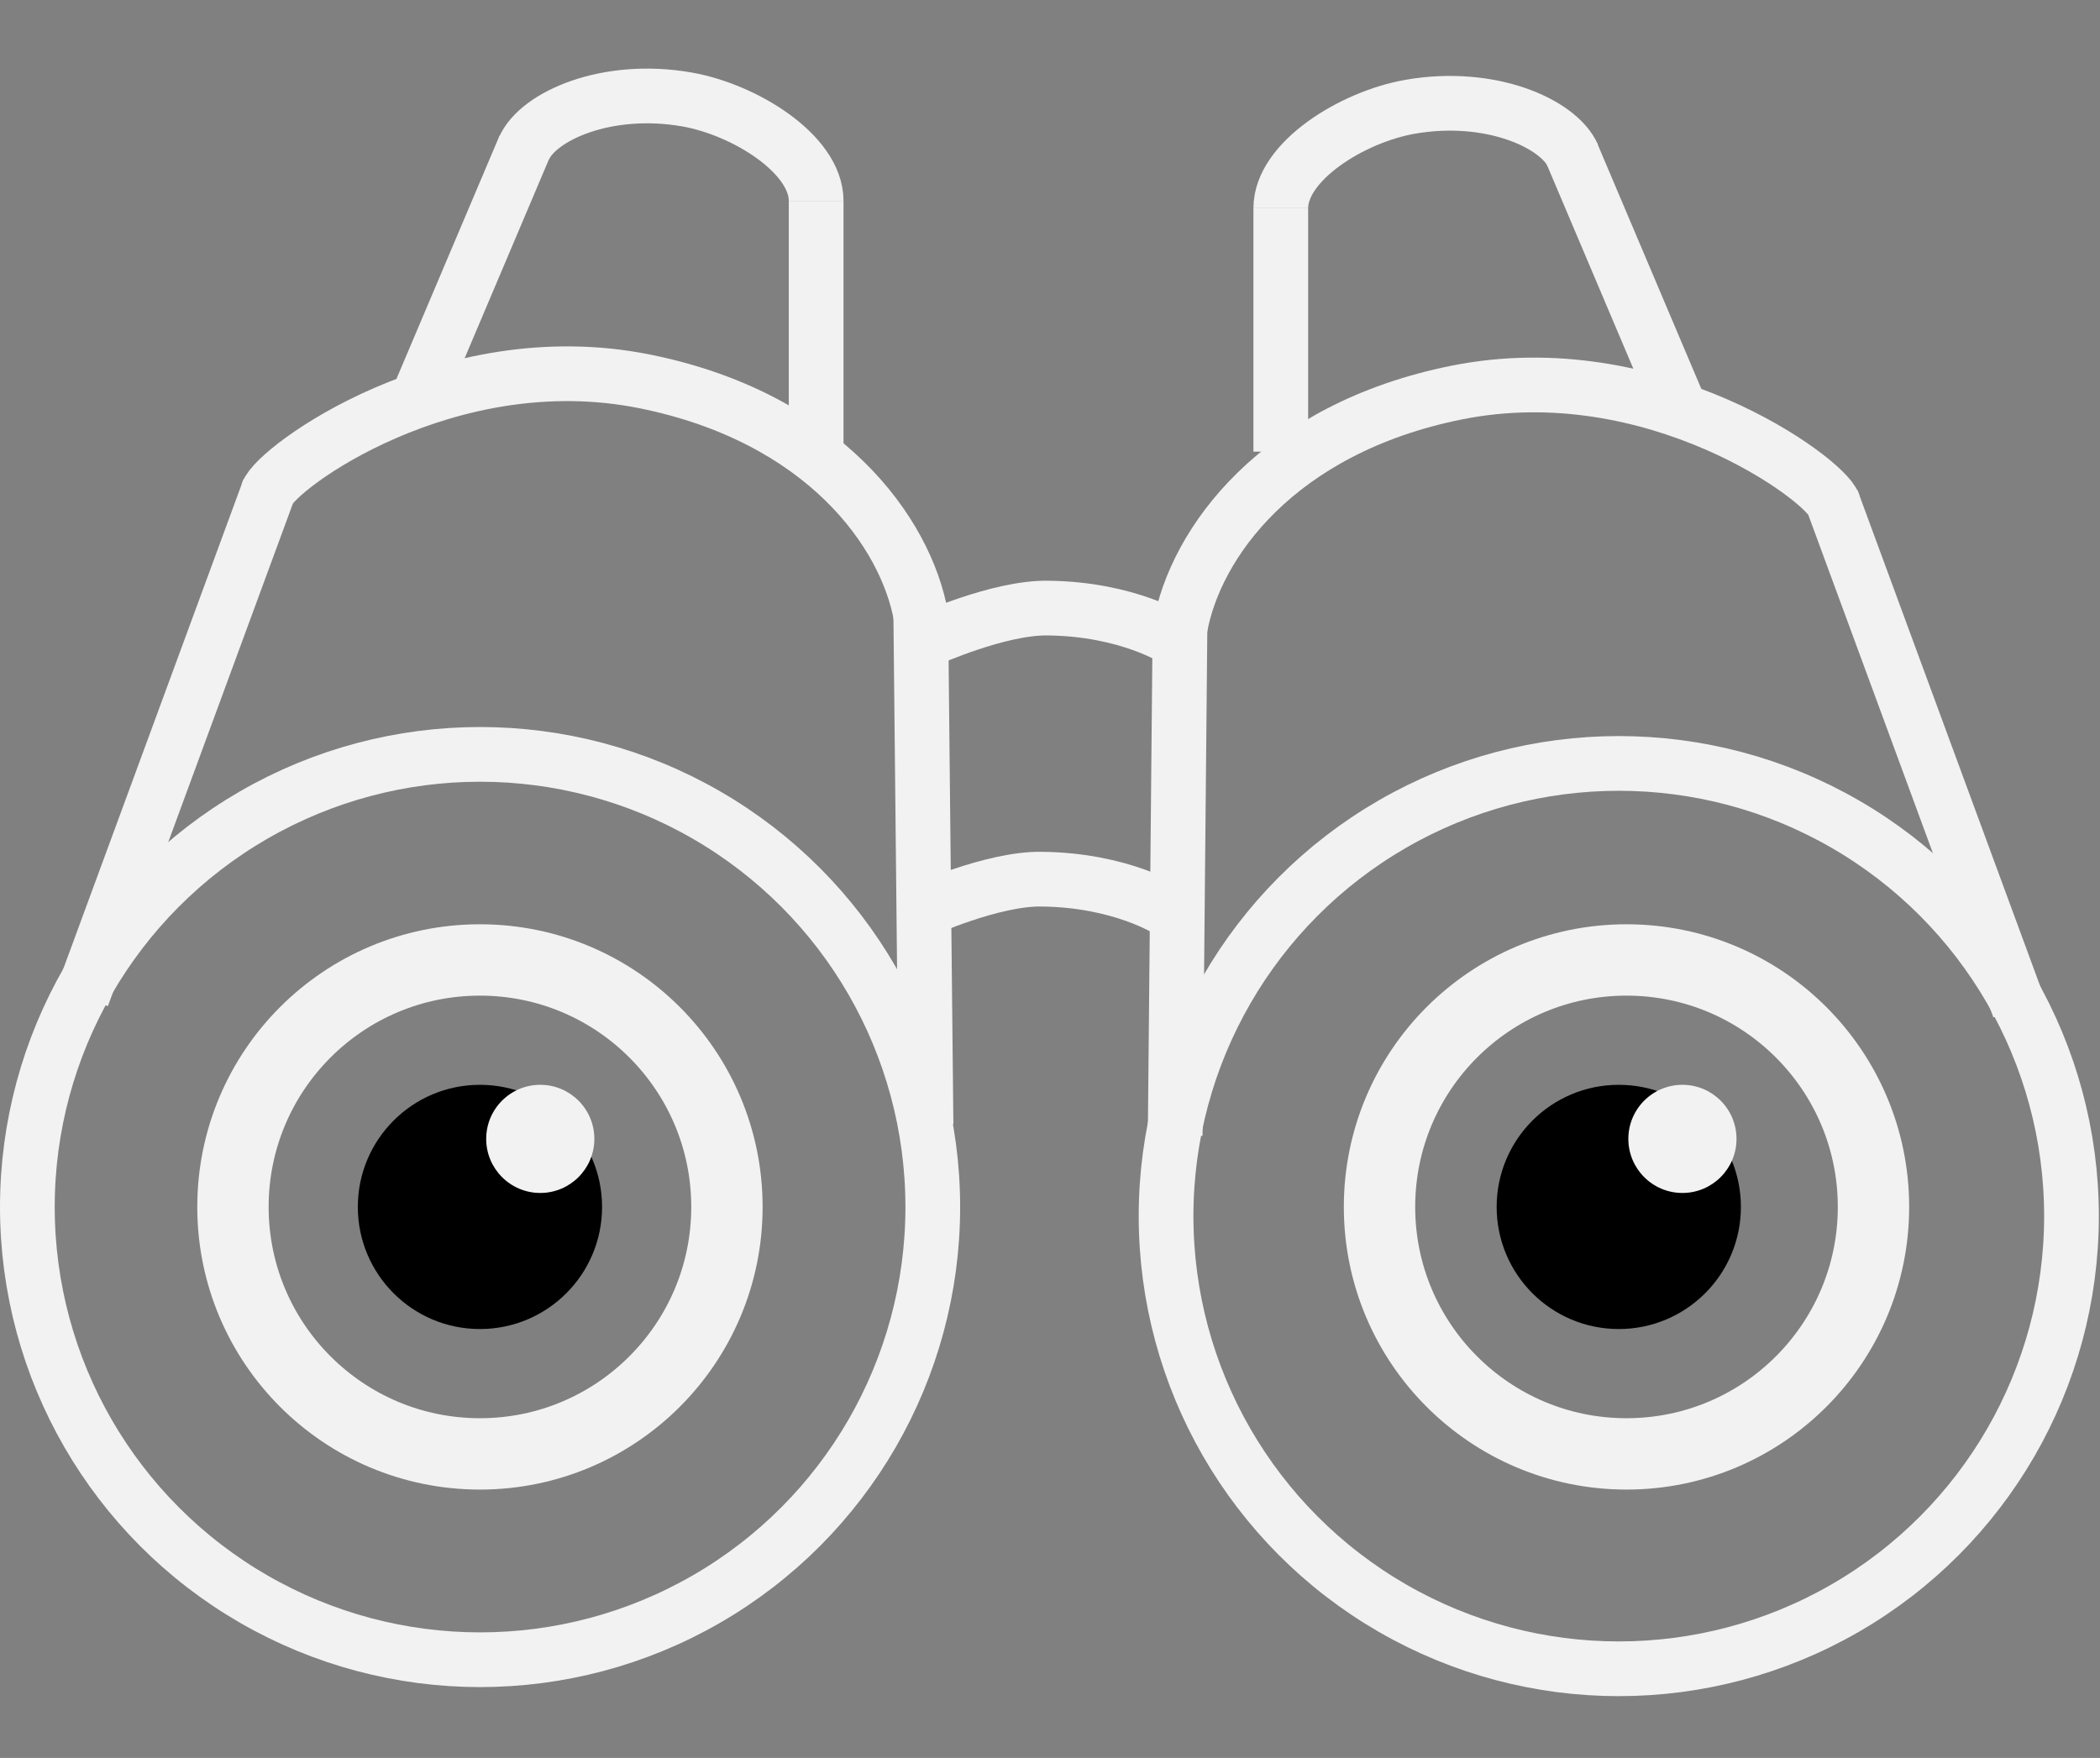 <?xml version="1.0" encoding="UTF-8"?>
<svg id="Ebene_1" xmlns="http://www.w3.org/2000/svg" version="1.1" viewBox="0 0 329.3 275.68">
  <rect x="0" y="0" width="329.3" height="275.68" fill="#808080" stroke="none"/>
  <!-- Generator: Adobe Illustrator 29.4.0, SVG Export Plug-In . SVG Version: 2.1.0 Build 152)  -->
  <defs>
    <style>
      .st0 {
        stroke-width: 8.58px;
      }

      .st0, .st1 {
        fill: none;
        stroke: #f2f2f2;
        stroke-miterlimit: 10;
      }

      .st2 {
        fill: #f2f2f2;
      }

      .st1 {
        stroke-width: 11.19px;
      }
    </style>
  </defs>
  <circle class="st0" cx="253.84" cy="190.71" r="70.99"/>
  <circle class="st0" cx="75.28" cy="189.29" r="70.99"/>
  <circle class="st1" cx="255.05" cy="189.27" r="38.73"/>
  <circle class="st1" cx="75.26" cy="189.27" r="38.73"/>
  <line class="st0" x1="12.89" y1="156.3" x2="42.23" y2="76.59"/>
  <line class="st0" x1="145.21" y1="176.33" x2="144.38" y2="95.8"/>
  <path class="st0" d="M41.96,77.3c1.31-3.9,28.2-23.69,59.09-17.5,28.09,5.65,41.04,23.64,43.39,36.98"/>
  <line class="st0" x1="316.61" y1="158.07" x2="287.25" y2="78.35"/>
  <line class="st0" x1="184.28" y1="178.08" x2="185.04" y2="97.6"/>
  <path class="st0" d="M287.52,79.06c-1.31-3.9-28.2-23.69-59.09-17.5-28.09,5.65-41.04,23.64-43.39,36.98"/>
  <path class="st0" d="M145.48,100.3s11.19-5.05,18.77-4.94c12.61.11,20.03,4.94,20.03,4.94"/>
  <path class="st0" d="M144.49,142.81s11.19-5.05,18.77-4.94c12.61.11,20.03,4.94,20.03,4.94"/>
  <line class="st0" x1="65.38" y1="62.83" x2="82.29" y2="22.93"/>
  <line class="st0" x1="127.98" y1="69.68" x2="127.98" y2="31.5"/>
  <path class="st0" d="M127.98,31.5c0-7.35-11.19-14.32-20.3-15.91-12.56-2.19-23.31,2.63-25.51,7.67"/>
  <line class="st0" x1="263.39" y1="63.97" x2="246.48" y2="24.08"/>
  <line class="st0" x1="200.84" y1="70.83" x2="200.84" y2="32.65"/>
  <path class="st0" d="M200.84,32.65c0-7.35,11.19-14.32,20.3-15.91,12.56-2.19,23.31,2.63,25.51,7.67"/>
  <circle cx="75.26" cy="189.27" r="19.15"/>
  <circle cx="253.84" cy="189.27" r="19.15"/>
  <circle class="st2" cx="263.82" cy="178.6" r="8.48"/>
  <circle class="st2" cx="84.72" cy="178.6" r="8.48"/>
</svg>